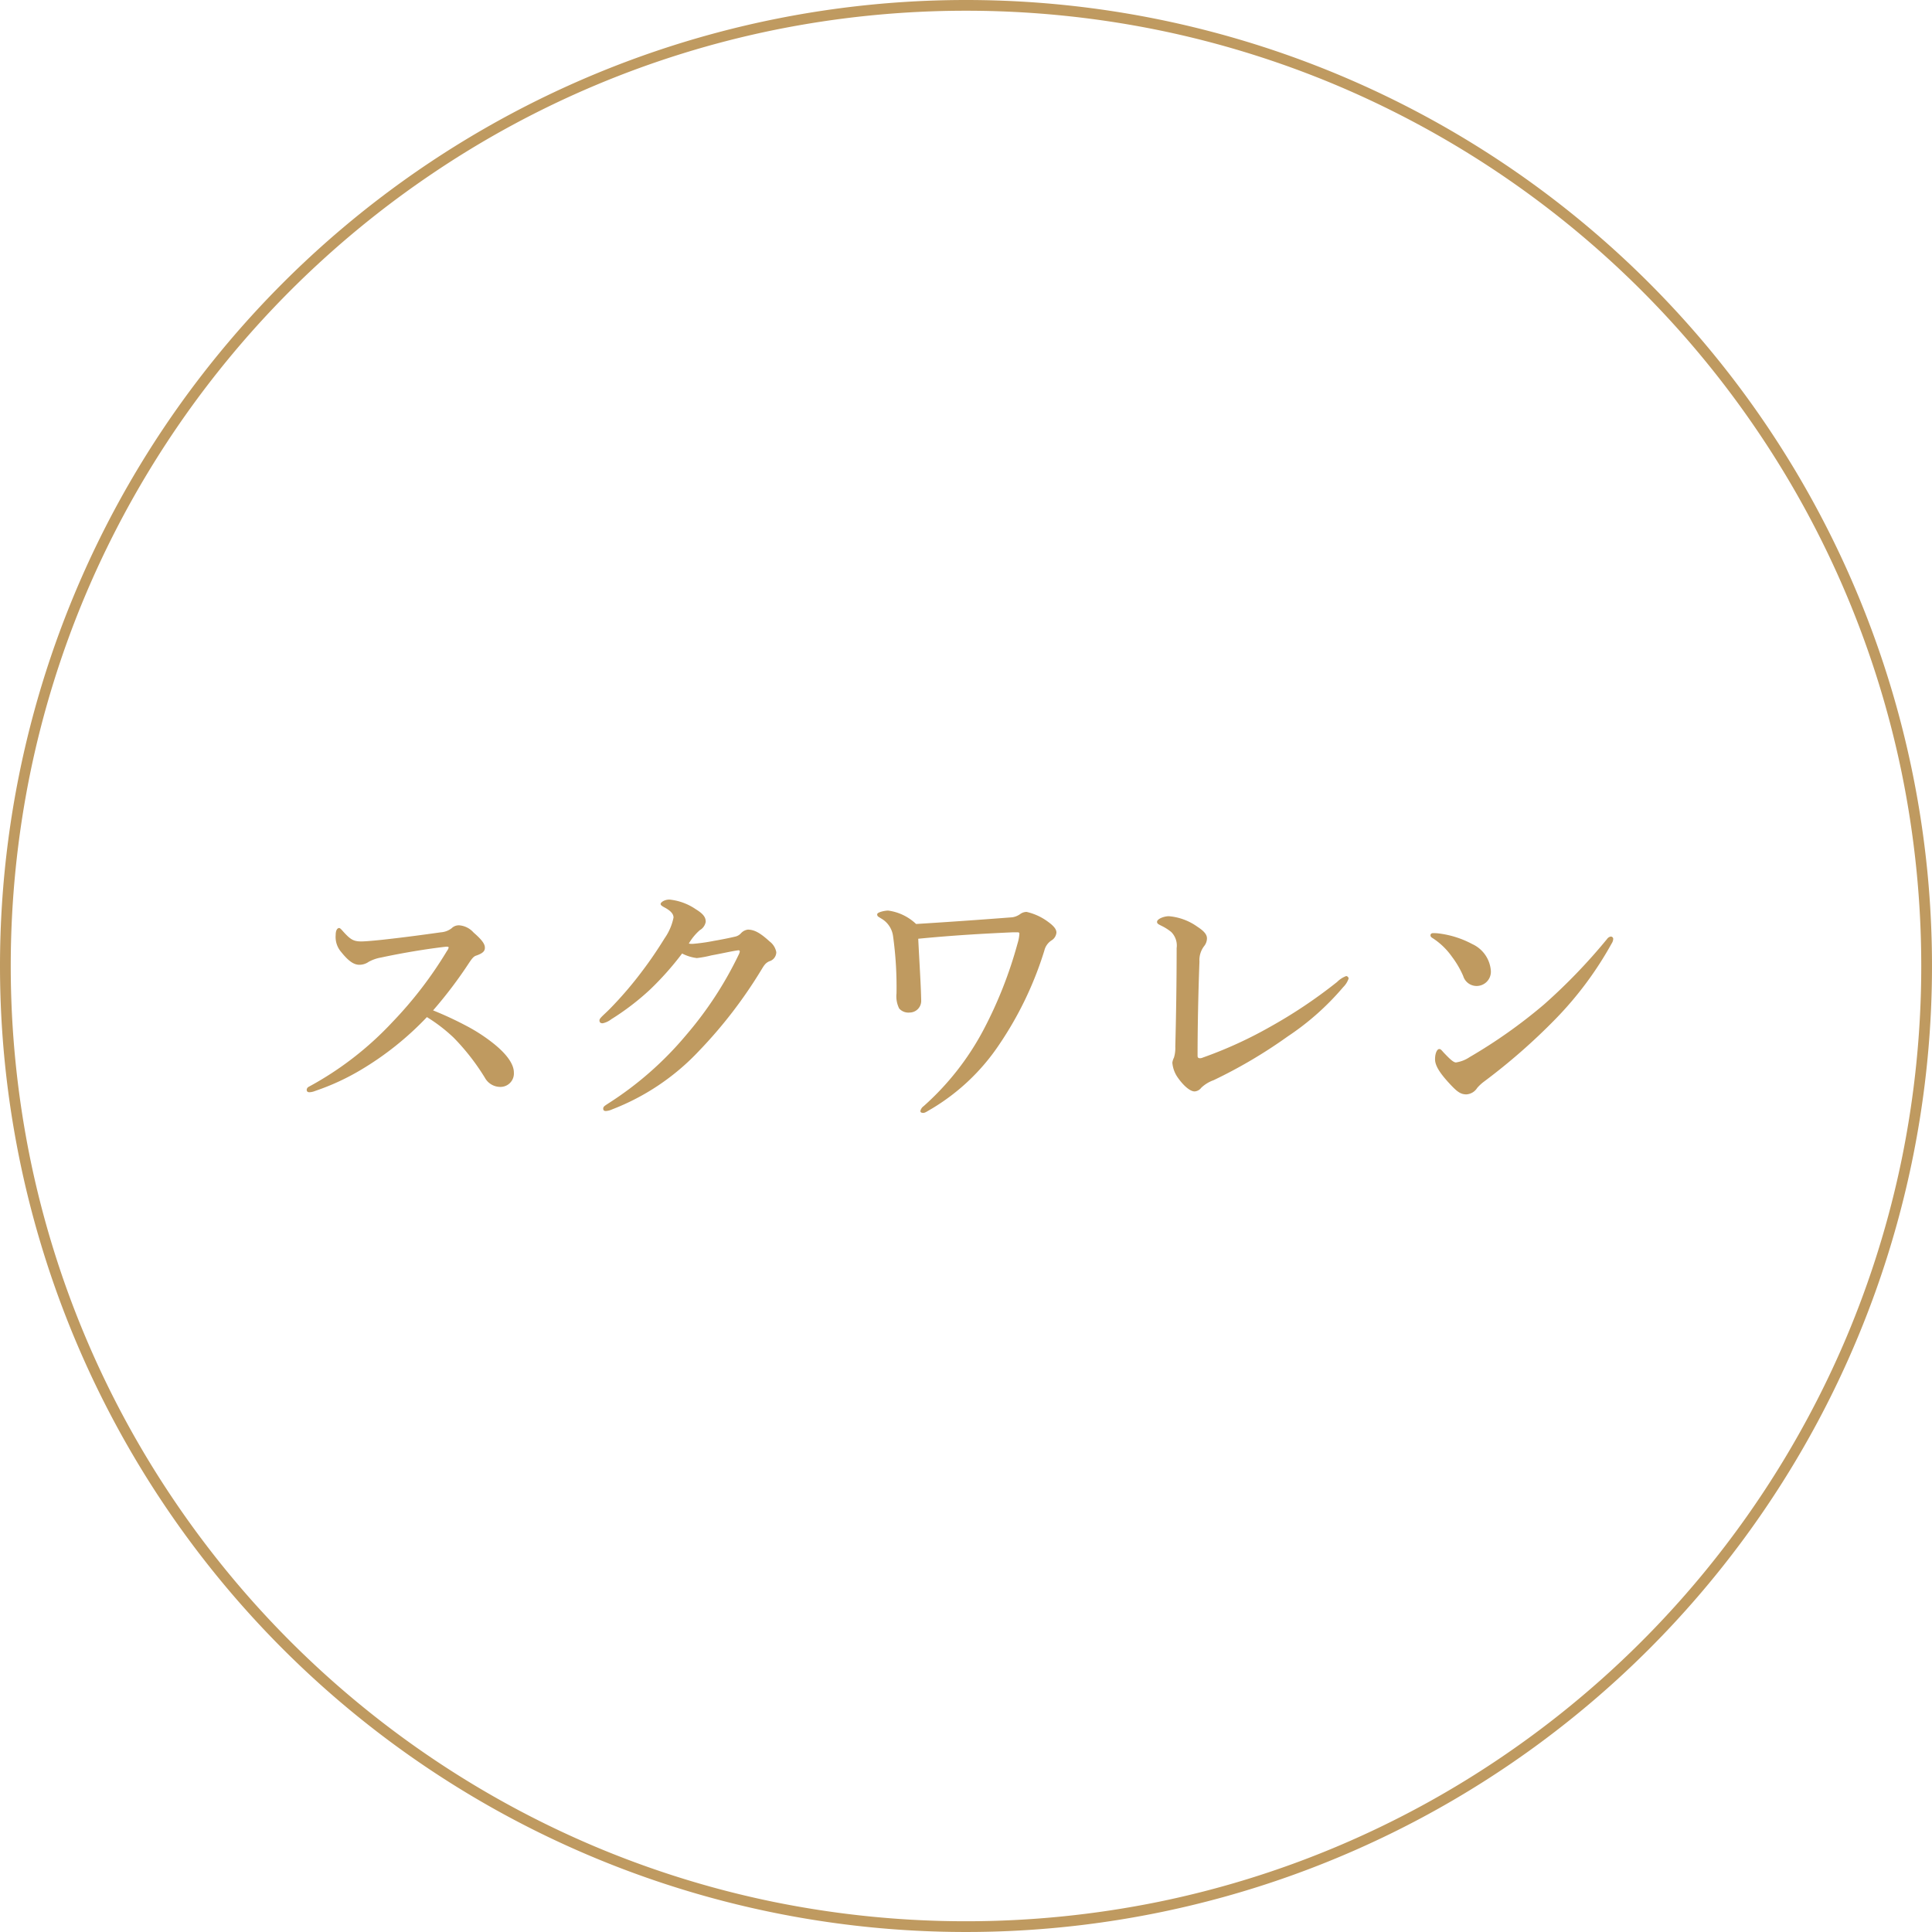 <svg xmlns="http://www.w3.org/2000/svg" width="180" height="180" viewBox="0 0 180 180">
  <g id="グループ_2009" data-name="グループ 2009" transform="translate(-480 -4570)">
    <path id="パス_1422" data-name="パス 1422" d="M-49.65-8.75a40.912,40.912,0,0,0,3.4-4.5c.225-.325.375-.525.6-.6.75-.25.825-.5.825-.75,0-.35-.3-.75-1.05-1.4a1.991,1.991,0,0,0-1.325-.675.942.942,0,0,0-.725.275,1.863,1.863,0,0,1-1,.375c-1.775.25-3.45.475-5.5.7-.975.1-1.6.15-1.9.15-.75,0-1.025-.175-1.725-.95-.175-.2-.275-.3-.35-.3-.15,0-.325.175-.325.65a2.139,2.139,0,0,0,.525,1.6C-57.5-13.3-57-13-56.525-13a1.507,1.507,0,0,0,.875-.275,3.722,3.722,0,0,1,1.15-.4c1.975-.425,4.225-.8,5.975-1,.25-.025.325,0,.325.075a.773.773,0,0,1-.15.3,37.419,37.419,0,0,1-5.075,6.625,30.441,30.441,0,0,1-7.825,6.05.339.339,0,0,0-.175.275c0,.175.125.225.25.225a1.577,1.577,0,0,0,.55-.125A22.2,22.2,0,0,0-56.35-3.225a28.669,28.669,0,0,0,6.125-4.9,14.976,14.976,0,0,1,2.5,1.925,20.979,20.979,0,0,1,2.9,3.725,1.638,1.638,0,0,0,1.55.85,1.25,1.25,0,0,0,1.15-1.35c0-.725-.6-1.7-2.1-2.85a15.966,15.966,0,0,0-2.4-1.525A32.407,32.407,0,0,0-49.65-8.75Zm31.35-6.425c-.875-.8-1.425-1.1-2.025-1.1a1.032,1.032,0,0,0-.65.35,1.028,1.028,0,0,1-.525.3c-.325.075-.975.225-2,.4a16.942,16.942,0,0,1-1.95.275,1.655,1.655,0,0,1-.375-.025,5,5,0,0,1,1.025-1.25A1.116,1.116,0,0,0-24.25-17c0-.375-.15-.7-.925-1.175a5.275,5.275,0,0,0-2.45-.9c-.5,0-.825.275-.825.4,0,.1.075.175.3.3.475.25.9.55.9.975a5.117,5.117,0,0,1-.825,1.925c-.65,1.05-1.325,2.05-2.025,2.975a34.931,34.931,0,0,1-3.1,3.625c-.6.6-.95.85-.95,1.05,0,.175.075.275.3.275a1.935,1.935,0,0,0,.8-.375A23.654,23.654,0,0,0-29.425-10.7a28.059,28.059,0,0,0,2.975-3.35,4.03,4.03,0,0,0,1.375.425,10.2,10.2,0,0,0,1.35-.25c1.1-.2,1.925-.4,2.525-.475a.114.114,0,0,1,.125.1.815.815,0,0,1-.075.25,34.211,34.211,0,0,1-4.925,7.55,31.6,31.6,0,0,1-7.3,6.4c-.3.2-.425.275-.425.45s.1.225.25.225a1.635,1.635,0,0,0,.575-.15,21.887,21.887,0,0,0,8.1-5.45,43.1,43.1,0,0,0,5.775-7.5c.25-.4.375-.675.775-.85a.893.893,0,0,0,.65-.85A1.61,1.61,0,0,0-18.3-15.175ZM-4.65-16.8a4.676,4.676,0,0,0-2.6-1.25c-.325,0-1.025.15-1.025.35s.125.225.35.375A2.228,2.228,0,0,1-6.8-15.7a34.439,34.439,0,0,1,.325,5.375,2.549,2.549,0,0,0,.25,1.4,1.149,1.149,0,0,0,.975.375A1.085,1.085,0,0,0-4.175-9.7c-.025-1.4-.15-3.175-.275-5.725,3.35-.325,6.05-.475,8.8-.6h.475c.125,0,.15.075.15.125a3.91,3.91,0,0,1-.175.925,39.526,39.526,0,0,1-3.15,8A25.375,25.375,0,0,1-3.95.175a.746.746,0,0,0-.3.45c0,.125.1.175.275.175s.4-.175.8-.4A19.731,19.731,0,0,0,3.1-5.575a32.8,32.8,0,0,0,4.2-8.75,1.553,1.553,0,0,1,.675-.95A.949.949,0,0,0,8.425-16c0-.3-.225-.6-.775-1a5.329,5.329,0,0,0-2-.925,1.011,1.011,0,0,0-.6.2,1.716,1.716,0,0,1-.725.3C1.725-17.225-1.4-17-4.65-16.8Zm24.275,2.25c0,3.175-.05,6.3-.125,9.175a3.088,3.088,0,0,1-.125,1.025,1.459,1.459,0,0,0-.15.475,2.811,2.811,0,0,0,.5,1.375c.45.65,1.1,1.3,1.575,1.3a.853.853,0,0,0,.625-.35,3.267,3.267,0,0,1,1.15-.7,45.754,45.754,0,0,0,6.9-4.075,24.64,24.64,0,0,0,5.175-4.6,2.026,2.026,0,0,0,.5-.8.265.265,0,0,0-.225-.225,2.358,2.358,0,0,0-.85.55A45.776,45.776,0,0,1,28.3-7.2a39.177,39.177,0,0,1-6.25,2.85.565.565,0,0,1-.325.05c-.1-.025-.15-.075-.15-.225,0-2.825.075-6.1.175-8.775a2.149,2.149,0,0,1,.425-1.425,1.172,1.172,0,0,0,.275-.725c0-.275-.125-.6-.9-1.1a5.332,5.332,0,0,0-2.65-.975c-.45,0-1.1.25-1.1.525,0,.175.125.225.475.4a4.561,4.561,0,0,1,.85.55A1.787,1.787,0,0,1,19.625-14.55ZM45.65-3.9c-.25,0-.6-.35-1.15-.925-.2-.225-.275-.325-.4-.325-.225,0-.4.425-.4.95s.325,1.175,1.4,2.325c.675.725,1,.95,1.525.95a1.285,1.285,0,0,0,1-.6,3.965,3.965,0,0,1,.65-.6,56.768,56.768,0,0,0,6.675-5.85,32.772,32.772,0,0,0,5.2-7,.871.871,0,0,0,.15-.425.218.218,0,0,0-.25-.225.537.537,0,0,0-.325.225A53.207,53.207,0,0,1,53.85-9.3a47.982,47.982,0,0,1-6.925,4.9A3.114,3.114,0,0,1,45.65-3.9Zm-2.2-11.6a6.539,6.539,0,0,1,1.825,1.75,8.675,8.675,0,0,1,1.05,1.8,1.3,1.3,0,0,0,1.225.925,1.327,1.327,0,0,0,1.35-1.4,2.969,2.969,0,0,0-1.725-2.5,8.937,8.937,0,0,0-3.175-1,4.168,4.168,0,0,0-.475-.025c-.15,0-.25.075-.25.2C43.275-15.65,43.325-15.575,43.45-15.5Z" transform="translate(570 4672.886)" fill="#bf9a60"/>
    <path id="楕円形_10" data-name="楕円形 10" d="M90,1A89.663,89.663,0,0,0,72.062,2.808,88.507,88.507,0,0,0,40.24,16.2,89.263,89.263,0,0,0,7.994,55.357a88.544,88.544,0,0,0-5.185,16.7,89.877,89.877,0,0,0,0,35.875A88.507,88.507,0,0,0,16.2,139.76a89.263,89.263,0,0,0,39.158,32.246,88.544,88.544,0,0,0,16.7,5.185,89.877,89.877,0,0,0,35.875,0A88.507,88.507,0,0,0,139.76,163.8a89.263,89.263,0,0,0,32.246-39.158,88.545,88.545,0,0,0,5.185-16.7,89.877,89.877,0,0,0,0-35.875A88.507,88.507,0,0,0,163.8,40.24,89.263,89.263,0,0,0,124.643,7.994a88.545,88.545,0,0,0-16.7-5.185A89.663,89.663,0,0,0,90,1m0-1A90,90,0,1,1,0,90,90,90,0,0,1,90,0Z" transform="translate(480 4570)" fill="#bf9a60"/>
  </g>
</svg>

